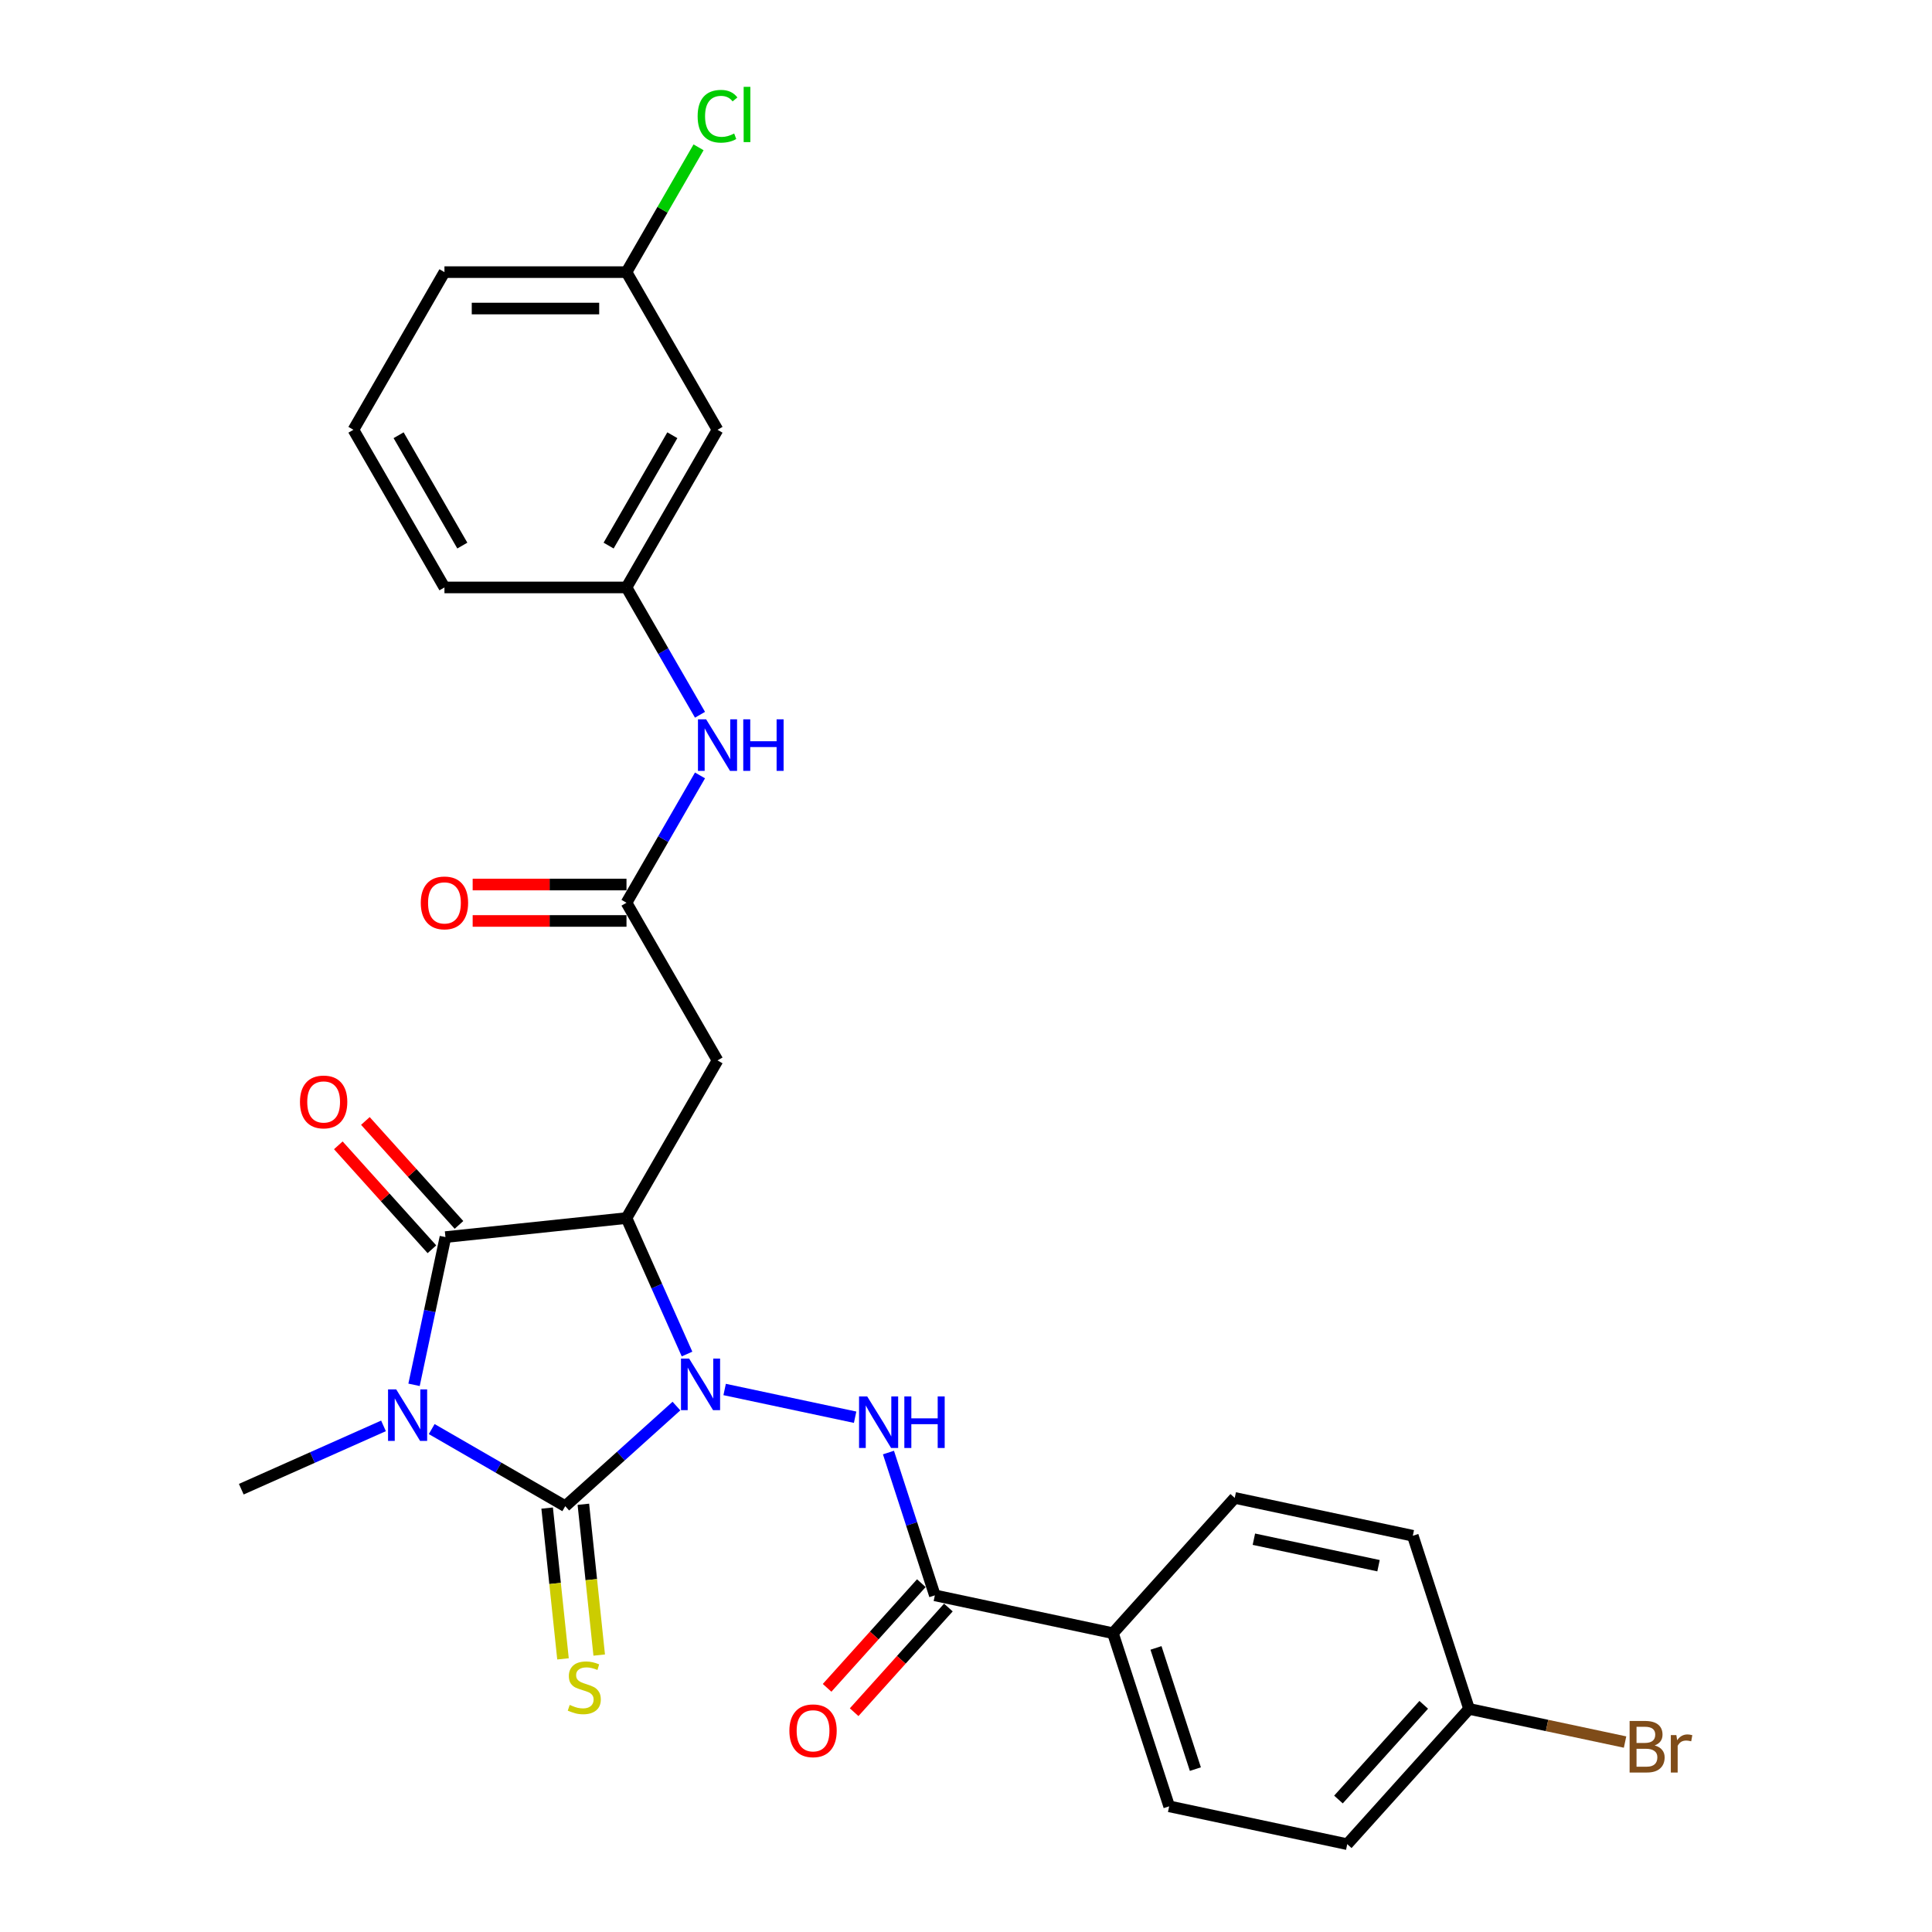 <?xml version='1.0' encoding='iso-8859-1'?>
<svg version='1.1' baseProfile='full'
              xmlns='http://www.w3.org/2000/svg'
                      xmlns:rdkit='http://www.rdkit.org/xml'
                      xmlns:xlink='http://www.w3.org/1999/xlink'
                  xml:space='preserve'
width='1000px' height='1000px' viewBox='0 0 1000 1000'>
<!-- END OF HEADER -->
<rect style='opacity:1.0;fill:#FFFFFF;stroke:none' width='1000' height='1000' x='0' y='0'> </rect>
<path class='bond-1' d='M 350.122,727.778 L 321.348,753.686' style='fill:none;fill-rule:evenodd;stroke:#0000FF;stroke-width:6px;stroke-linecap:butt;stroke-linejoin:miter;stroke-opacity:1' />
<path class='bond-1' d='M 321.348,753.686 L 292.574,779.595' style='fill:none;fill-rule:evenodd;stroke:#000000;stroke-width:6px;stroke-linecap:butt;stroke-linejoin:miter;stroke-opacity:1' />
<path class='bond-2' d='M 355.608,700.847 L 339.94,665.656' style='fill:none;fill-rule:evenodd;stroke:#0000FF;stroke-width:6px;stroke-linecap:butt;stroke-linejoin:miter;stroke-opacity:1' />
<path class='bond-2' d='M 339.94,665.656 L 324.272,630.466' style='fill:none;fill-rule:evenodd;stroke:#000000;stroke-width:6px;stroke-linecap:butt;stroke-linejoin:miter;stroke-opacity:1' />
<path class='bond-4' d='M 375.073,719.197 L 442.608,733.552' style='fill:none;fill-rule:evenodd;stroke:#0000FF;stroke-width:6px;stroke-linecap:butt;stroke-linejoin:miter;stroke-opacity:1' />
<path class='bond-0' d='M 223.448,739.684 L 258.011,759.639' style='fill:none;fill-rule:evenodd;stroke:#0000FF;stroke-width:6px;stroke-linecap:butt;stroke-linejoin:miter;stroke-opacity:1' />
<path class='bond-0' d='M 258.011,759.639 L 292.574,779.595' style='fill:none;fill-rule:evenodd;stroke:#000000;stroke-width:6px;stroke-linecap:butt;stroke-linejoin:miter;stroke-opacity:1' />
<path class='bond-16' d='M 198.497,738.036 L 161.694,754.421' style='fill:none;fill-rule:evenodd;stroke:#0000FF;stroke-width:6px;stroke-linecap:butt;stroke-linejoin:miter;stroke-opacity:1' />
<path class='bond-16' d='M 161.694,754.421 L 124.892,770.807' style='fill:none;fill-rule:evenodd;stroke:#000000;stroke-width:6px;stroke-linecap:butt;stroke-linejoin:miter;stroke-opacity:1' />
<path class='bond-28' d='M 214.309,716.784 L 222.436,678.549' style='fill:none;fill-rule:evenodd;stroke:#0000FF;stroke-width:6px;stroke-linecap:butt;stroke-linejoin:miter;stroke-opacity:1' />
<path class='bond-28' d='M 222.436,678.549 L 230.563,640.315' style='fill:none;fill-rule:evenodd;stroke:#000000;stroke-width:6px;stroke-linecap:butt;stroke-linejoin:miter;stroke-opacity:1' />
<path class='bond-8' d='M 283.203,780.58 L 287.305,819.604' style='fill:none;fill-rule:evenodd;stroke:#000000;stroke-width:6px;stroke-linecap:butt;stroke-linejoin:miter;stroke-opacity:1' />
<path class='bond-8' d='M 287.305,819.604 L 291.406,858.629' style='fill:none;fill-rule:evenodd;stroke:#CCCC00;stroke-width:6px;stroke-linecap:butt;stroke-linejoin:miter;stroke-opacity:1' />
<path class='bond-8' d='M 301.945,778.61 L 306.047,817.634' style='fill:none;fill-rule:evenodd;stroke:#000000;stroke-width:6px;stroke-linecap:butt;stroke-linejoin:miter;stroke-opacity:1' />
<path class='bond-8' d='M 306.047,817.634 L 310.148,856.659' style='fill:none;fill-rule:evenodd;stroke:#CCCC00;stroke-width:6px;stroke-linecap:butt;stroke-linejoin:miter;stroke-opacity:1' />
<path class='bond-3' d='M 324.272,630.466 L 230.563,640.315' style='fill:none;fill-rule:evenodd;stroke:#000000;stroke-width:6px;stroke-linecap:butt;stroke-linejoin:miter;stroke-opacity:1' />
<path class='bond-5' d='M 324.272,630.466 L 371.385,548.864' style='fill:none;fill-rule:evenodd;stroke:#000000;stroke-width:6px;stroke-linecap:butt;stroke-linejoin:miter;stroke-opacity:1' />
<path class='bond-10' d='M 237.565,634.01 L 213.343,607.108' style='fill:none;fill-rule:evenodd;stroke:#000000;stroke-width:6px;stroke-linecap:butt;stroke-linejoin:miter;stroke-opacity:1' />
<path class='bond-10' d='M 213.343,607.108 L 189.121,580.207' style='fill:none;fill-rule:evenodd;stroke:#FF0000;stroke-width:6px;stroke-linecap:butt;stroke-linejoin:miter;stroke-opacity:1' />
<path class='bond-10' d='M 223.56,646.62 L 199.338,619.718' style='fill:none;fill-rule:evenodd;stroke:#000000;stroke-width:6px;stroke-linecap:butt;stroke-linejoin:miter;stroke-opacity:1' />
<path class='bond-10' d='M 199.338,619.718 L 175.116,592.817' style='fill:none;fill-rule:evenodd;stroke:#FF0000;stroke-width:6px;stroke-linecap:butt;stroke-linejoin:miter;stroke-opacity:1' />
<path class='bond-6' d='M 459.865,751.834 L 471.873,788.792' style='fill:none;fill-rule:evenodd;stroke:#0000FF;stroke-width:6px;stroke-linecap:butt;stroke-linejoin:miter;stroke-opacity:1' />
<path class='bond-6' d='M 471.873,788.792 L 483.882,825.75' style='fill:none;fill-rule:evenodd;stroke:#000000;stroke-width:6px;stroke-linecap:butt;stroke-linejoin:miter;stroke-opacity:1' />
<path class='bond-7' d='M 371.385,548.864 L 324.272,467.261' style='fill:none;fill-rule:evenodd;stroke:#000000;stroke-width:6px;stroke-linecap:butt;stroke-linejoin:miter;stroke-opacity:1' />
<path class='bond-11' d='M 483.882,825.75 L 576.049,845.341' style='fill:none;fill-rule:evenodd;stroke:#000000;stroke-width:6px;stroke-linecap:butt;stroke-linejoin:miter;stroke-opacity:1' />
<path class='bond-12' d='M 476.879,819.445 L 452.49,846.532' style='fill:none;fill-rule:evenodd;stroke:#000000;stroke-width:6px;stroke-linecap:butt;stroke-linejoin:miter;stroke-opacity:1' />
<path class='bond-12' d='M 452.49,846.532 L 428.1,873.62' style='fill:none;fill-rule:evenodd;stroke:#FF0000;stroke-width:6px;stroke-linecap:butt;stroke-linejoin:miter;stroke-opacity:1' />
<path class='bond-12' d='M 490.884,832.055 L 466.495,859.142' style='fill:none;fill-rule:evenodd;stroke:#000000;stroke-width:6px;stroke-linecap:butt;stroke-linejoin:miter;stroke-opacity:1' />
<path class='bond-12' d='M 466.495,859.142 L 442.105,886.23' style='fill:none;fill-rule:evenodd;stroke:#FF0000;stroke-width:6px;stroke-linecap:butt;stroke-linejoin:miter;stroke-opacity:1' />
<path class='bond-9' d='M 324.272,467.261 L 343.297,434.31' style='fill:none;fill-rule:evenodd;stroke:#000000;stroke-width:6px;stroke-linecap:butt;stroke-linejoin:miter;stroke-opacity:1' />
<path class='bond-9' d='M 343.297,434.31 L 362.322,401.358' style='fill:none;fill-rule:evenodd;stroke:#0000FF;stroke-width:6px;stroke-linecap:butt;stroke-linejoin:miter;stroke-opacity:1' />
<path class='bond-14' d='M 324.272,457.839 L 284.462,457.839' style='fill:none;fill-rule:evenodd;stroke:#000000;stroke-width:6px;stroke-linecap:butt;stroke-linejoin:miter;stroke-opacity:1' />
<path class='bond-14' d='M 284.462,457.839 L 244.652,457.839' style='fill:none;fill-rule:evenodd;stroke:#FF0000;stroke-width:6px;stroke-linecap:butt;stroke-linejoin:miter;stroke-opacity:1' />
<path class='bond-14' d='M 324.272,476.684 L 284.462,476.684' style='fill:none;fill-rule:evenodd;stroke:#000000;stroke-width:6px;stroke-linecap:butt;stroke-linejoin:miter;stroke-opacity:1' />
<path class='bond-14' d='M 284.462,476.684 L 244.652,476.684' style='fill:none;fill-rule:evenodd;stroke:#FF0000;stroke-width:6px;stroke-linecap:butt;stroke-linejoin:miter;stroke-opacity:1' />
<path class='bond-13' d='M 362.322,369.961 L 343.297,337.009' style='fill:none;fill-rule:evenodd;stroke:#0000FF;stroke-width:6px;stroke-linecap:butt;stroke-linejoin:miter;stroke-opacity:1' />
<path class='bond-13' d='M 343.297,337.009 L 324.272,304.057' style='fill:none;fill-rule:evenodd;stroke:#000000;stroke-width:6px;stroke-linecap:butt;stroke-linejoin:miter;stroke-opacity:1' />
<path class='bond-17' d='M 576.049,845.341 L 605.166,934.955' style='fill:none;fill-rule:evenodd;stroke:#000000;stroke-width:6px;stroke-linecap:butt;stroke-linejoin:miter;stroke-opacity:1' />
<path class='bond-17' d='M 598.339,852.959 L 618.721,915.689' style='fill:none;fill-rule:evenodd;stroke:#000000;stroke-width:6px;stroke-linecap:butt;stroke-linejoin:miter;stroke-opacity:1' />
<path class='bond-18' d='M 576.049,845.341 L 639.098,775.317' style='fill:none;fill-rule:evenodd;stroke:#000000;stroke-width:6px;stroke-linecap:butt;stroke-linejoin:miter;stroke-opacity:1' />
<path class='bond-15' d='M 324.272,304.057 L 371.385,222.455' style='fill:none;fill-rule:evenodd;stroke:#000000;stroke-width:6px;stroke-linecap:butt;stroke-linejoin:miter;stroke-opacity:1' />
<path class='bond-15' d='M 315.019,282.395 L 347.998,225.273' style='fill:none;fill-rule:evenodd;stroke:#000000;stroke-width:6px;stroke-linecap:butt;stroke-linejoin:miter;stroke-opacity:1' />
<path class='bond-26' d='M 324.272,304.057 L 230.047,304.057' style='fill:none;fill-rule:evenodd;stroke:#000000;stroke-width:6px;stroke-linecap:butt;stroke-linejoin:miter;stroke-opacity:1' />
<path class='bond-19' d='M 371.385,222.455 L 324.272,140.853' style='fill:none;fill-rule:evenodd;stroke:#000000;stroke-width:6px;stroke-linecap:butt;stroke-linejoin:miter;stroke-opacity:1' />
<path class='bond-22' d='M 605.166,934.955 L 697.333,954.545' style='fill:none;fill-rule:evenodd;stroke:#000000;stroke-width:6px;stroke-linecap:butt;stroke-linejoin:miter;stroke-opacity:1' />
<path class='bond-21' d='M 639.098,775.317 L 731.265,794.908' style='fill:none;fill-rule:evenodd;stroke:#000000;stroke-width:6px;stroke-linecap:butt;stroke-linejoin:miter;stroke-opacity:1' />
<path class='bond-21' d='M 649.005,796.689 L 713.522,810.403' style='fill:none;fill-rule:evenodd;stroke:#000000;stroke-width:6px;stroke-linecap:butt;stroke-linejoin:miter;stroke-opacity:1' />
<path class='bond-23' d='M 324.272,140.853 L 342.922,108.552' style='fill:none;fill-rule:evenodd;stroke:#000000;stroke-width:6px;stroke-linecap:butt;stroke-linejoin:miter;stroke-opacity:1' />
<path class='bond-23' d='M 342.922,108.552 L 361.571,76.25' style='fill:none;fill-rule:evenodd;stroke:#00CC00;stroke-width:6px;stroke-linecap:butt;stroke-linejoin:miter;stroke-opacity:1' />
<path class='bond-30' d='M 324.272,140.853 L 230.047,140.853' style='fill:none;fill-rule:evenodd;stroke:#000000;stroke-width:6px;stroke-linecap:butt;stroke-linejoin:miter;stroke-opacity:1' />
<path class='bond-30' d='M 310.139,159.699 L 244.18,159.699' style='fill:none;fill-rule:evenodd;stroke:#000000;stroke-width:6px;stroke-linecap:butt;stroke-linejoin:miter;stroke-opacity:1' />
<path class='bond-20' d='M 760.382,884.522 L 731.265,794.908' style='fill:none;fill-rule:evenodd;stroke:#000000;stroke-width:6px;stroke-linecap:butt;stroke-linejoin:miter;stroke-opacity:1' />
<path class='bond-24' d='M 760.382,884.522 L 800.756,893.104' style='fill:none;fill-rule:evenodd;stroke:#000000;stroke-width:6px;stroke-linecap:butt;stroke-linejoin:miter;stroke-opacity:1' />
<path class='bond-24' d='M 800.756,893.104 L 841.129,901.685' style='fill:none;fill-rule:evenodd;stroke:#7F4C19;stroke-width:6px;stroke-linecap:butt;stroke-linejoin:miter;stroke-opacity:1' />
<path class='bond-29' d='M 760.382,884.522 L 697.333,954.545' style='fill:none;fill-rule:evenodd;stroke:#000000;stroke-width:6px;stroke-linecap:butt;stroke-linejoin:miter;stroke-opacity:1' />
<path class='bond-29' d='M 736.92,882.416 L 692.786,931.432' style='fill:none;fill-rule:evenodd;stroke:#000000;stroke-width:6px;stroke-linecap:butt;stroke-linejoin:miter;stroke-opacity:1' />
<path class='bond-25' d='M 182.934,222.455 L 230.047,304.057' style='fill:none;fill-rule:evenodd;stroke:#000000;stroke-width:6px;stroke-linecap:butt;stroke-linejoin:miter;stroke-opacity:1' />
<path class='bond-25' d='M 206.321,225.273 L 239.3,282.395' style='fill:none;fill-rule:evenodd;stroke:#000000;stroke-width:6px;stroke-linecap:butt;stroke-linejoin:miter;stroke-opacity:1' />
<path class='bond-27' d='M 182.934,222.455 L 230.047,140.853' style='fill:none;fill-rule:evenodd;stroke:#000000;stroke-width:6px;stroke-linecap:butt;stroke-linejoin:miter;stroke-opacity:1' />
<path  class='atom-0' d='M 356.699 703.203
L 365.443 717.337
Q 366.31 718.731, 367.705 721.256
Q 369.099 723.782, 369.175 723.932
L 369.175 703.203
L 372.717 703.203
L 372.717 729.888
L 369.061 729.888
L 359.677 714.435
Q 358.584 712.625, 357.415 710.552
Q 356.284 708.479, 355.945 707.839
L 355.945 729.888
L 352.478 729.888
L 352.478 703.203
L 356.699 703.203
' fill='#0000FF'/>
<path  class='atom-1' d='M 205.073 719.139
L 213.818 733.273
Q 214.685 734.668, 216.079 737.193
Q 217.474 739.718, 217.549 739.869
L 217.549 719.139
L 221.092 719.139
L 221.092 745.824
L 217.436 745.824
L 208.051 730.371
Q 206.958 728.562, 205.79 726.489
Q 204.659 724.416, 204.32 723.775
L 204.32 745.824
L 200.852 745.824
L 200.852 719.139
L 205.073 719.139
' fill='#0000FF'/>
<path  class='atom-5' d='M 448.866 722.793
L 457.61 736.927
Q 458.477 738.322, 459.871 740.847
Q 461.266 743.372, 461.341 743.523
L 461.341 722.793
L 464.884 722.793
L 464.884 749.478
L 461.228 749.478
L 451.843 734.025
Q 450.75 732.216, 449.582 730.143
Q 448.451 728.07, 448.112 727.429
L 448.112 749.478
L 444.645 749.478
L 444.645 722.793
L 448.866 722.793
' fill='#0000FF'/>
<path  class='atom-5' d='M 468.088 722.793
L 471.706 722.793
L 471.706 734.138
L 485.35 734.138
L 485.35 722.793
L 488.968 722.793
L 488.968 749.478
L 485.35 749.478
L 485.35 737.153
L 471.706 737.153
L 471.706 749.478
L 468.088 749.478
L 468.088 722.793
' fill='#0000FF'/>
<path  class='atom-9' d='M 294.885 882.463
Q 295.187 882.576, 296.431 883.104
Q 297.674 883.631, 299.031 883.971
Q 300.426 884.272, 301.783 884.272
Q 304.308 884.272, 305.778 883.066
Q 307.248 881.822, 307.248 879.674
Q 307.248 878.204, 306.494 877.299
Q 305.778 876.395, 304.647 875.905
Q 303.516 875.415, 301.632 874.85
Q 299.257 874.133, 297.825 873.455
Q 296.431 872.777, 295.413 871.344
Q 294.433 869.912, 294.433 867.5
Q 294.433 864.146, 296.694 862.073
Q 298.994 860, 303.516 860
Q 306.607 860, 310.112 861.47
L 309.245 864.372
Q 306.042 863.053, 303.629 863.053
Q 301.029 863.053, 299.597 864.146
Q 298.164 865.201, 298.202 867.048
Q 298.202 868.48, 298.918 869.347
Q 299.672 870.214, 300.727 870.704
Q 301.82 871.194, 303.629 871.759
Q 306.042 872.513, 307.474 873.267
Q 308.906 874.02, 309.924 875.566
Q 310.979 877.073, 310.979 879.674
Q 310.979 883.368, 308.491 885.365
Q 306.042 887.325, 301.933 887.325
Q 299.559 887.325, 297.75 886.797
Q 295.978 886.307, 293.868 885.441
L 294.885 882.463
' fill='#CCCC00'/>
<path  class='atom-10' d='M 365.487 372.317
L 374.231 386.451
Q 375.098 387.846, 376.492 390.371
Q 377.887 392.896, 377.962 393.047
L 377.962 372.317
L 381.505 372.317
L 381.505 399.002
L 377.849 399.002
L 368.464 383.549
Q 367.371 381.74, 366.203 379.667
Q 365.072 377.594, 364.733 376.953
L 364.733 399.002
L 361.265 399.002
L 361.265 372.317
L 365.487 372.317
' fill='#0000FF'/>
<path  class='atom-10' d='M 384.709 372.317
L 388.327 372.317
L 388.327 383.662
L 401.971 383.662
L 401.971 372.317
L 405.589 372.317
L 405.589 399.002
L 401.971 399.002
L 401.971 386.677
L 388.327 386.677
L 388.327 399.002
L 384.709 399.002
L 384.709 372.317
' fill='#0000FF'/>
<path  class='atom-11' d='M 155.264 570.367
Q 155.264 563.959, 158.43 560.379
Q 161.596 556.798, 167.513 556.798
Q 173.431 556.798, 176.597 560.379
Q 179.763 563.959, 179.763 570.367
Q 179.763 576.849, 176.559 580.543
Q 173.355 584.199, 167.513 584.199
Q 161.634 584.199, 158.43 580.543
Q 155.264 576.887, 155.264 570.367
M 167.513 581.184
Q 171.584 581.184, 173.77 578.47
Q 175.994 575.719, 175.994 570.367
Q 175.994 565.128, 173.77 562.489
Q 171.584 559.813, 167.513 559.813
Q 163.443 559.813, 161.219 562.452
Q 159.033 565.09, 159.033 570.367
Q 159.033 575.756, 161.219 578.47
Q 163.443 581.184, 167.513 581.184
' fill='#FF0000'/>
<path  class='atom-13' d='M 408.583 895.849
Q 408.583 889.441, 411.749 885.861
Q 414.915 882.28, 420.832 882.28
Q 426.75 882.28, 429.916 885.861
Q 433.082 889.441, 433.082 895.849
Q 433.082 902.332, 429.878 906.025
Q 426.674 909.681, 420.832 909.681
Q 414.953 909.681, 411.749 906.025
Q 408.583 902.369, 408.583 895.849
M 420.832 906.666
Q 424.903 906.666, 427.089 903.952
Q 429.313 901.201, 429.313 895.849
Q 429.313 890.61, 427.089 887.972
Q 424.903 885.296, 420.832 885.296
Q 416.762 885.296, 414.538 887.934
Q 412.352 890.572, 412.352 895.849
Q 412.352 901.239, 414.538 903.952
Q 416.762 906.666, 420.832 906.666
' fill='#FF0000'/>
<path  class='atom-15' d='M 217.797 467.337
Q 217.797 460.93, 220.963 457.349
Q 224.129 453.768, 230.047 453.768
Q 235.964 453.768, 239.13 457.349
Q 242.296 460.93, 242.296 467.337
Q 242.296 473.82, 239.092 477.513
Q 235.889 481.169, 230.047 481.169
Q 224.167 481.169, 220.963 477.513
Q 217.797 473.857, 217.797 467.337
M 230.047 478.154
Q 234.117 478.154, 236.303 475.44
Q 238.527 472.689, 238.527 467.337
Q 238.527 462.098, 236.303 459.46
Q 234.117 456.784, 230.047 456.784
Q 225.976 456.784, 223.752 459.422
Q 221.566 462.06, 221.566 467.337
Q 221.566 472.727, 223.752 475.44
Q 225.976 478.154, 230.047 478.154
' fill='#FF0000'/>
<path  class='atom-24' d='M 361.096 60.175
Q 361.096 53.541, 364.186 50.074
Q 367.315 46.569, 373.232 46.569
Q 378.735 46.569, 381.675 50.451
L 379.187 52.486
Q 377.039 49.659, 373.232 49.659
Q 369.199 49.659, 367.051 52.373
Q 364.94 55.049, 364.94 60.175
Q 364.94 65.451, 367.126 68.165
Q 369.35 70.879, 373.647 70.879
Q 376.587 70.879, 380.016 69.107
L 381.072 71.934
Q 379.677 72.839, 377.567 73.367
Q 375.456 73.894, 373.119 73.894
Q 367.315 73.894, 364.186 70.351
Q 361.096 66.808, 361.096 60.175
' fill='#00CC00'/>
<path  class='atom-24' d='M 384.916 44.948
L 388.384 44.948
L 388.384 73.555
L 384.916 73.555
L 384.916 44.948
' fill='#00CC00'/>
<path  class='atom-25' d='M 856.45 903.434
Q 859.013 904.15, 860.294 905.733
Q 861.614 907.279, 861.614 909.578
Q 861.614 913.271, 859.239 915.382
Q 856.902 917.455, 852.455 917.455
L 843.485 917.455
L 843.485 890.77
L 851.362 890.77
Q 855.922 890.77, 858.221 892.617
Q 860.521 894.464, 860.521 897.856
Q 860.521 901.889, 856.45 903.434
M 847.065 893.785
L 847.065 902.153
L 851.362 902.153
Q 854 902.153, 855.357 901.097
Q 856.752 900.004, 856.752 897.856
Q 856.752 893.785, 851.362 893.785
L 847.065 893.785
M 852.455 914.44
Q 855.055 914.44, 856.45 913.196
Q 857.845 911.952, 857.845 909.578
Q 857.845 907.392, 856.299 906.299
Q 854.792 905.168, 851.89 905.168
L 847.065 905.168
L 847.065 914.44
L 852.455 914.44
' fill='#7F4C19'/>
<path  class='atom-25' d='M 867.682 898.082
L 868.096 900.758
Q 870.132 897.743, 873.448 897.743
Q 874.504 897.743, 875.936 898.12
L 875.371 901.286
Q 873.75 900.909, 872.845 900.909
Q 871.262 900.909, 870.207 901.55
Q 869.189 902.153, 868.36 903.623
L 868.36 917.455
L 864.817 917.455
L 864.817 898.082
L 867.682 898.082
' fill='#7F4C19'/>
</svg>
